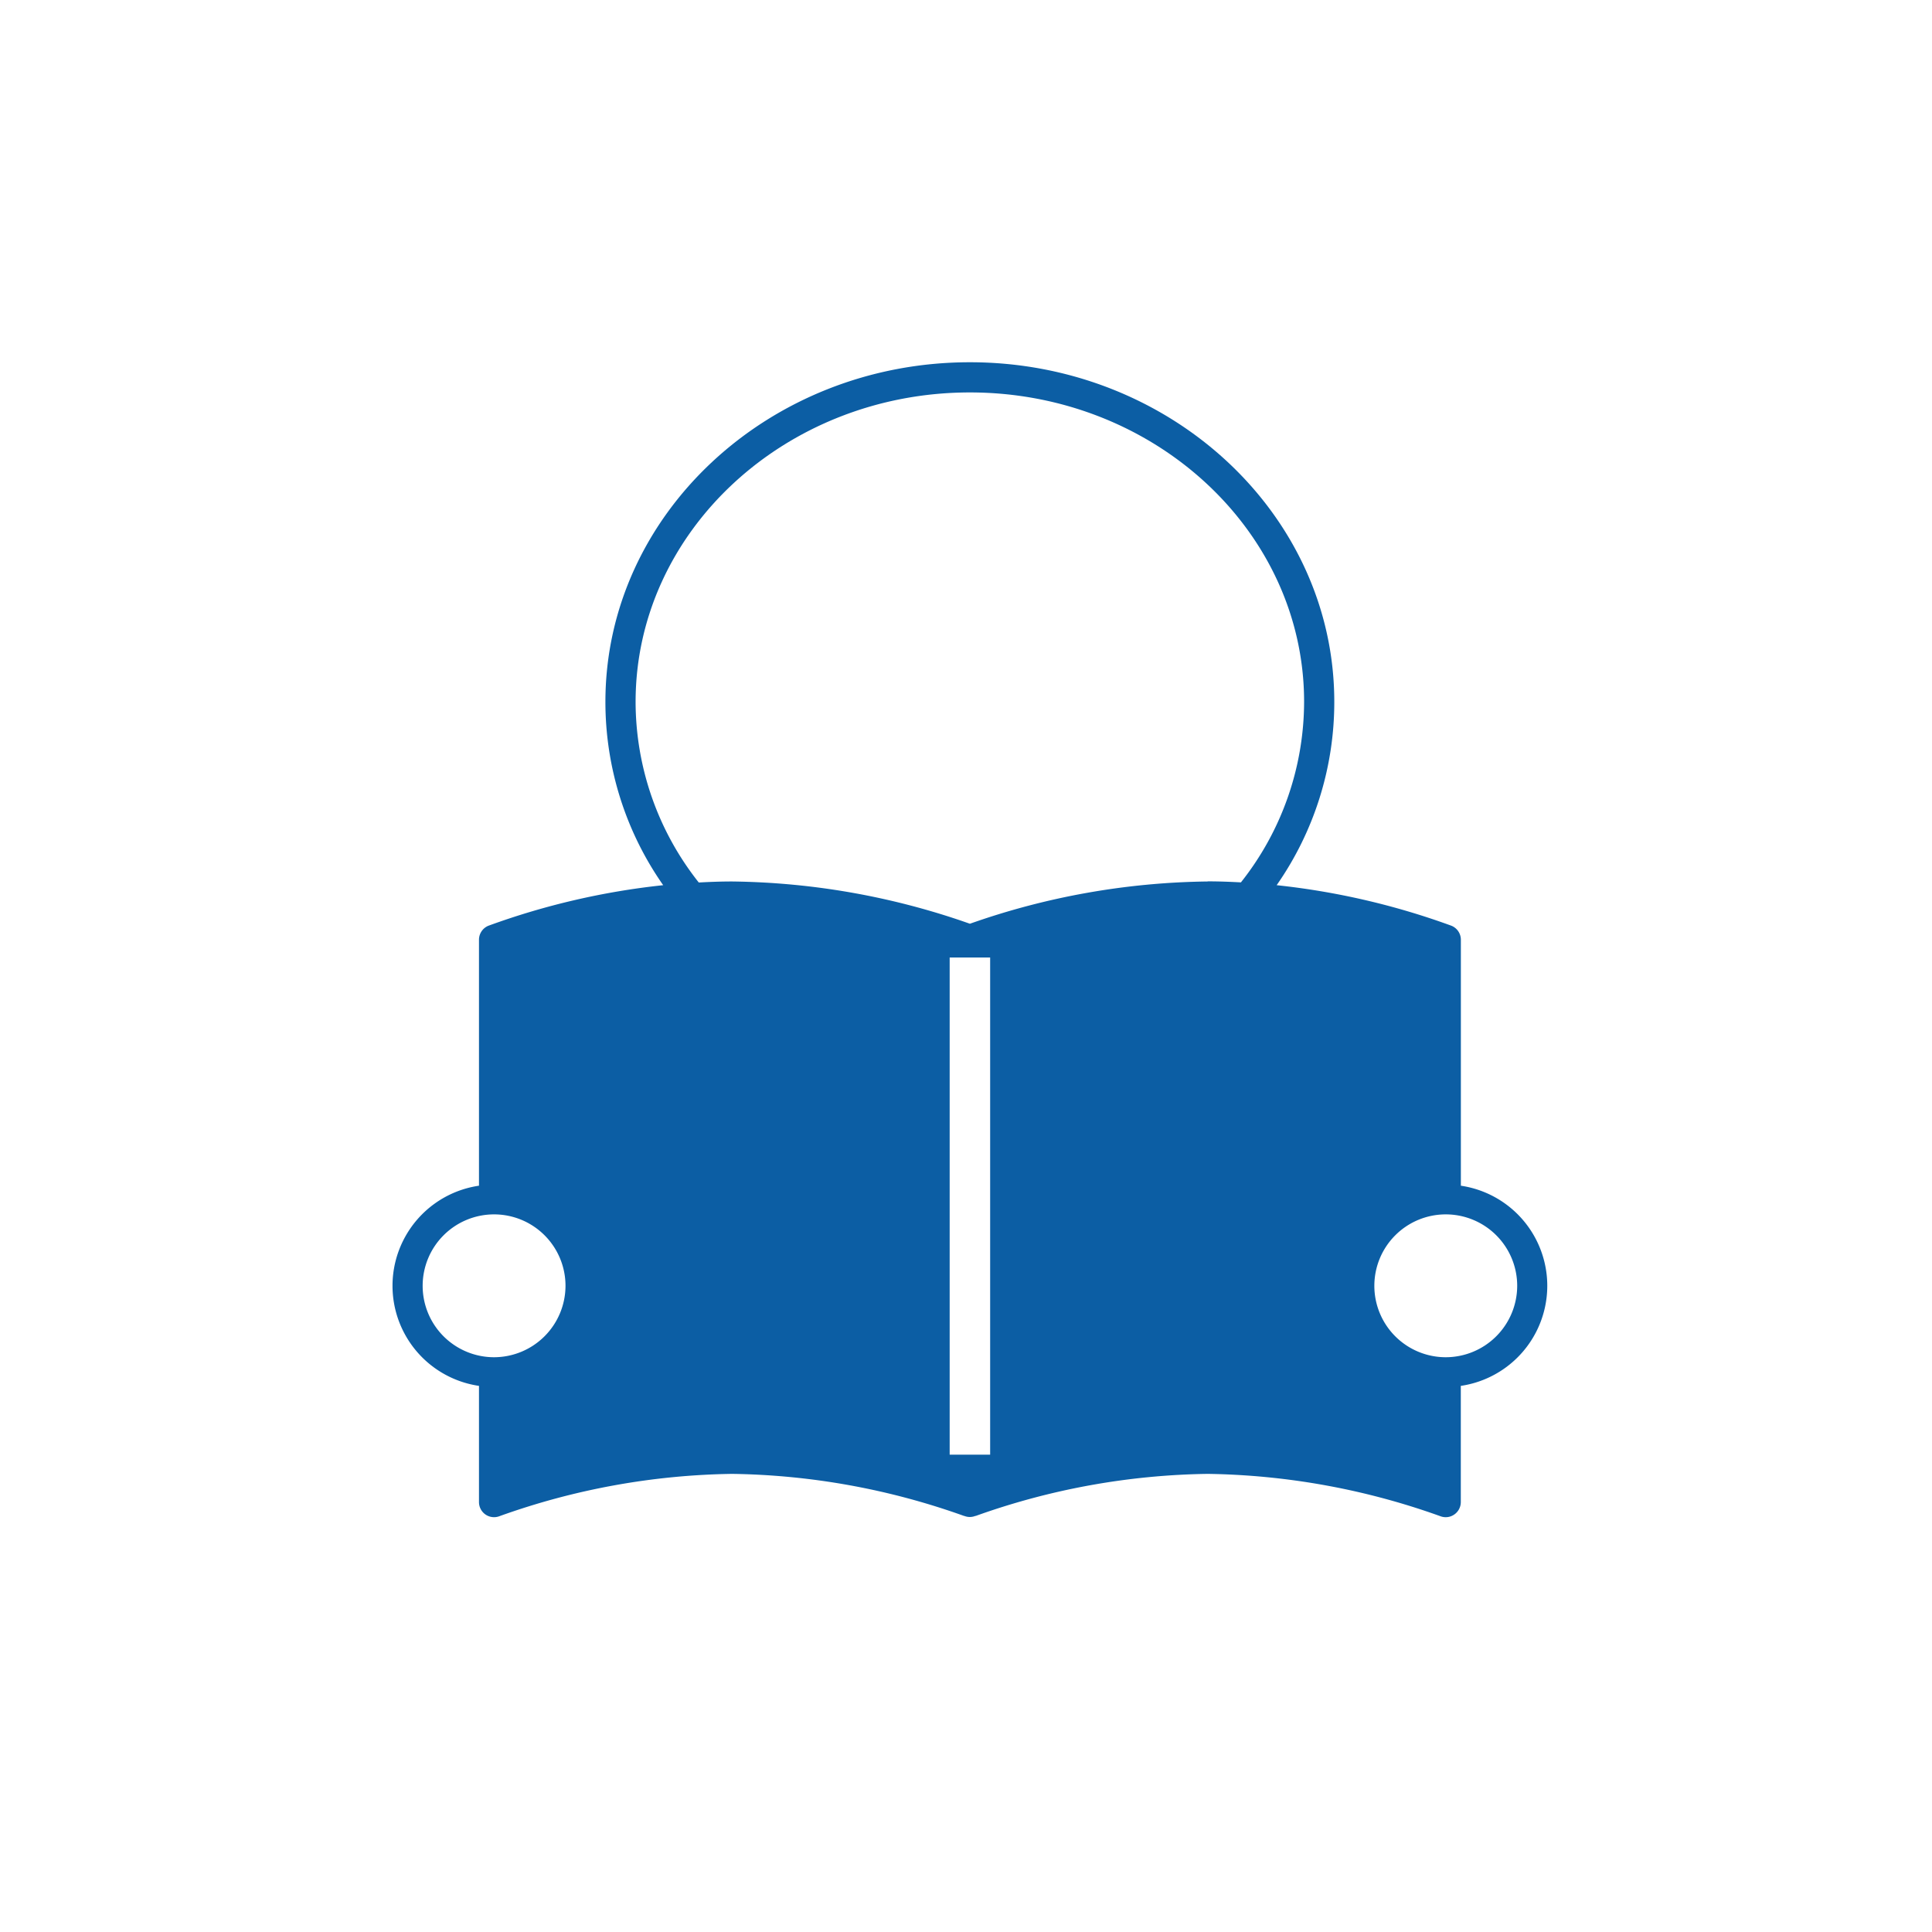<svg xmlns="http://www.w3.org/2000/svg" xmlns:xlink="http://www.w3.org/1999/xlink" width="64" height="64" viewBox="0 0 64 64"><defs><clipPath id="a"><rect width="38.259" height="38.259" transform="translate(0 0)" fill="none"/></clipPath></defs><g transform="translate(-235 -1719)"><rect width="64" height="64" transform="translate(235 1719)" fill="none"/><g transform="translate(248 1731)"><g clip-path="url(#a)"><path d="M35.393,27.278V19.13a.5.5,0,0,0-.316-.465,24.38,24.38,0,0,0-5.786-1.342A10.59,10.59,0,0,0,31.2,11.248C31.2,5.046,25.788,0,19.129,0S7.055,5.046,7.055,11.248a10.582,10.582,0,0,0,1.914,6.075,24.38,24.38,0,0,0-5.786,1.342.5.5,0,0,0-.316.465v8.148a3.351,3.351,0,0,0,0,6.631v3.85a.5.5,0,0,0,.218.413.5.5,0,0,0,.464.052,23.786,23.786,0,0,1,7.7-1.4,23.733,23.733,0,0,1,7.685,1.393h0l.01,0a.49.49,0,0,0,.365,0l.009,0h.005a23.726,23.726,0,0,1,7.685-1.393,23.779,23.779,0,0,1,7.7,1.4.5.5,0,0,0,.183.035.493.493,0,0,0,.281-.087.5.5,0,0,0,.219-.413v-3.85a3.351,3.351,0,0,0,0-6.631M3.367,32.96a2.366,2.366,0,1,1,2.366-2.366A2.37,2.37,0,0,1,3.367,32.96M19.8,36.187H18.459V19.718H19.8ZM27.011,17.2a24.5,24.5,0,0,0-7.882,1.4,24.487,24.487,0,0,0-7.881-1.4c-.373,0-.738.014-1.1.034a9.653,9.653,0,0,1-2.093-5.982C8.055,5.6,13.023,1,19.129,1S30.2,5.6,30.2,11.248a9.653,9.653,0,0,1-2.093,5.982c-.362-.02-.728-.034-1.1-.034M34.893,32.96a2.366,2.366,0,1,1,2.366-2.366,2.369,2.369,0,0,1-2.366,2.366" fill="#0C5EA4"/></g></g></g></svg>